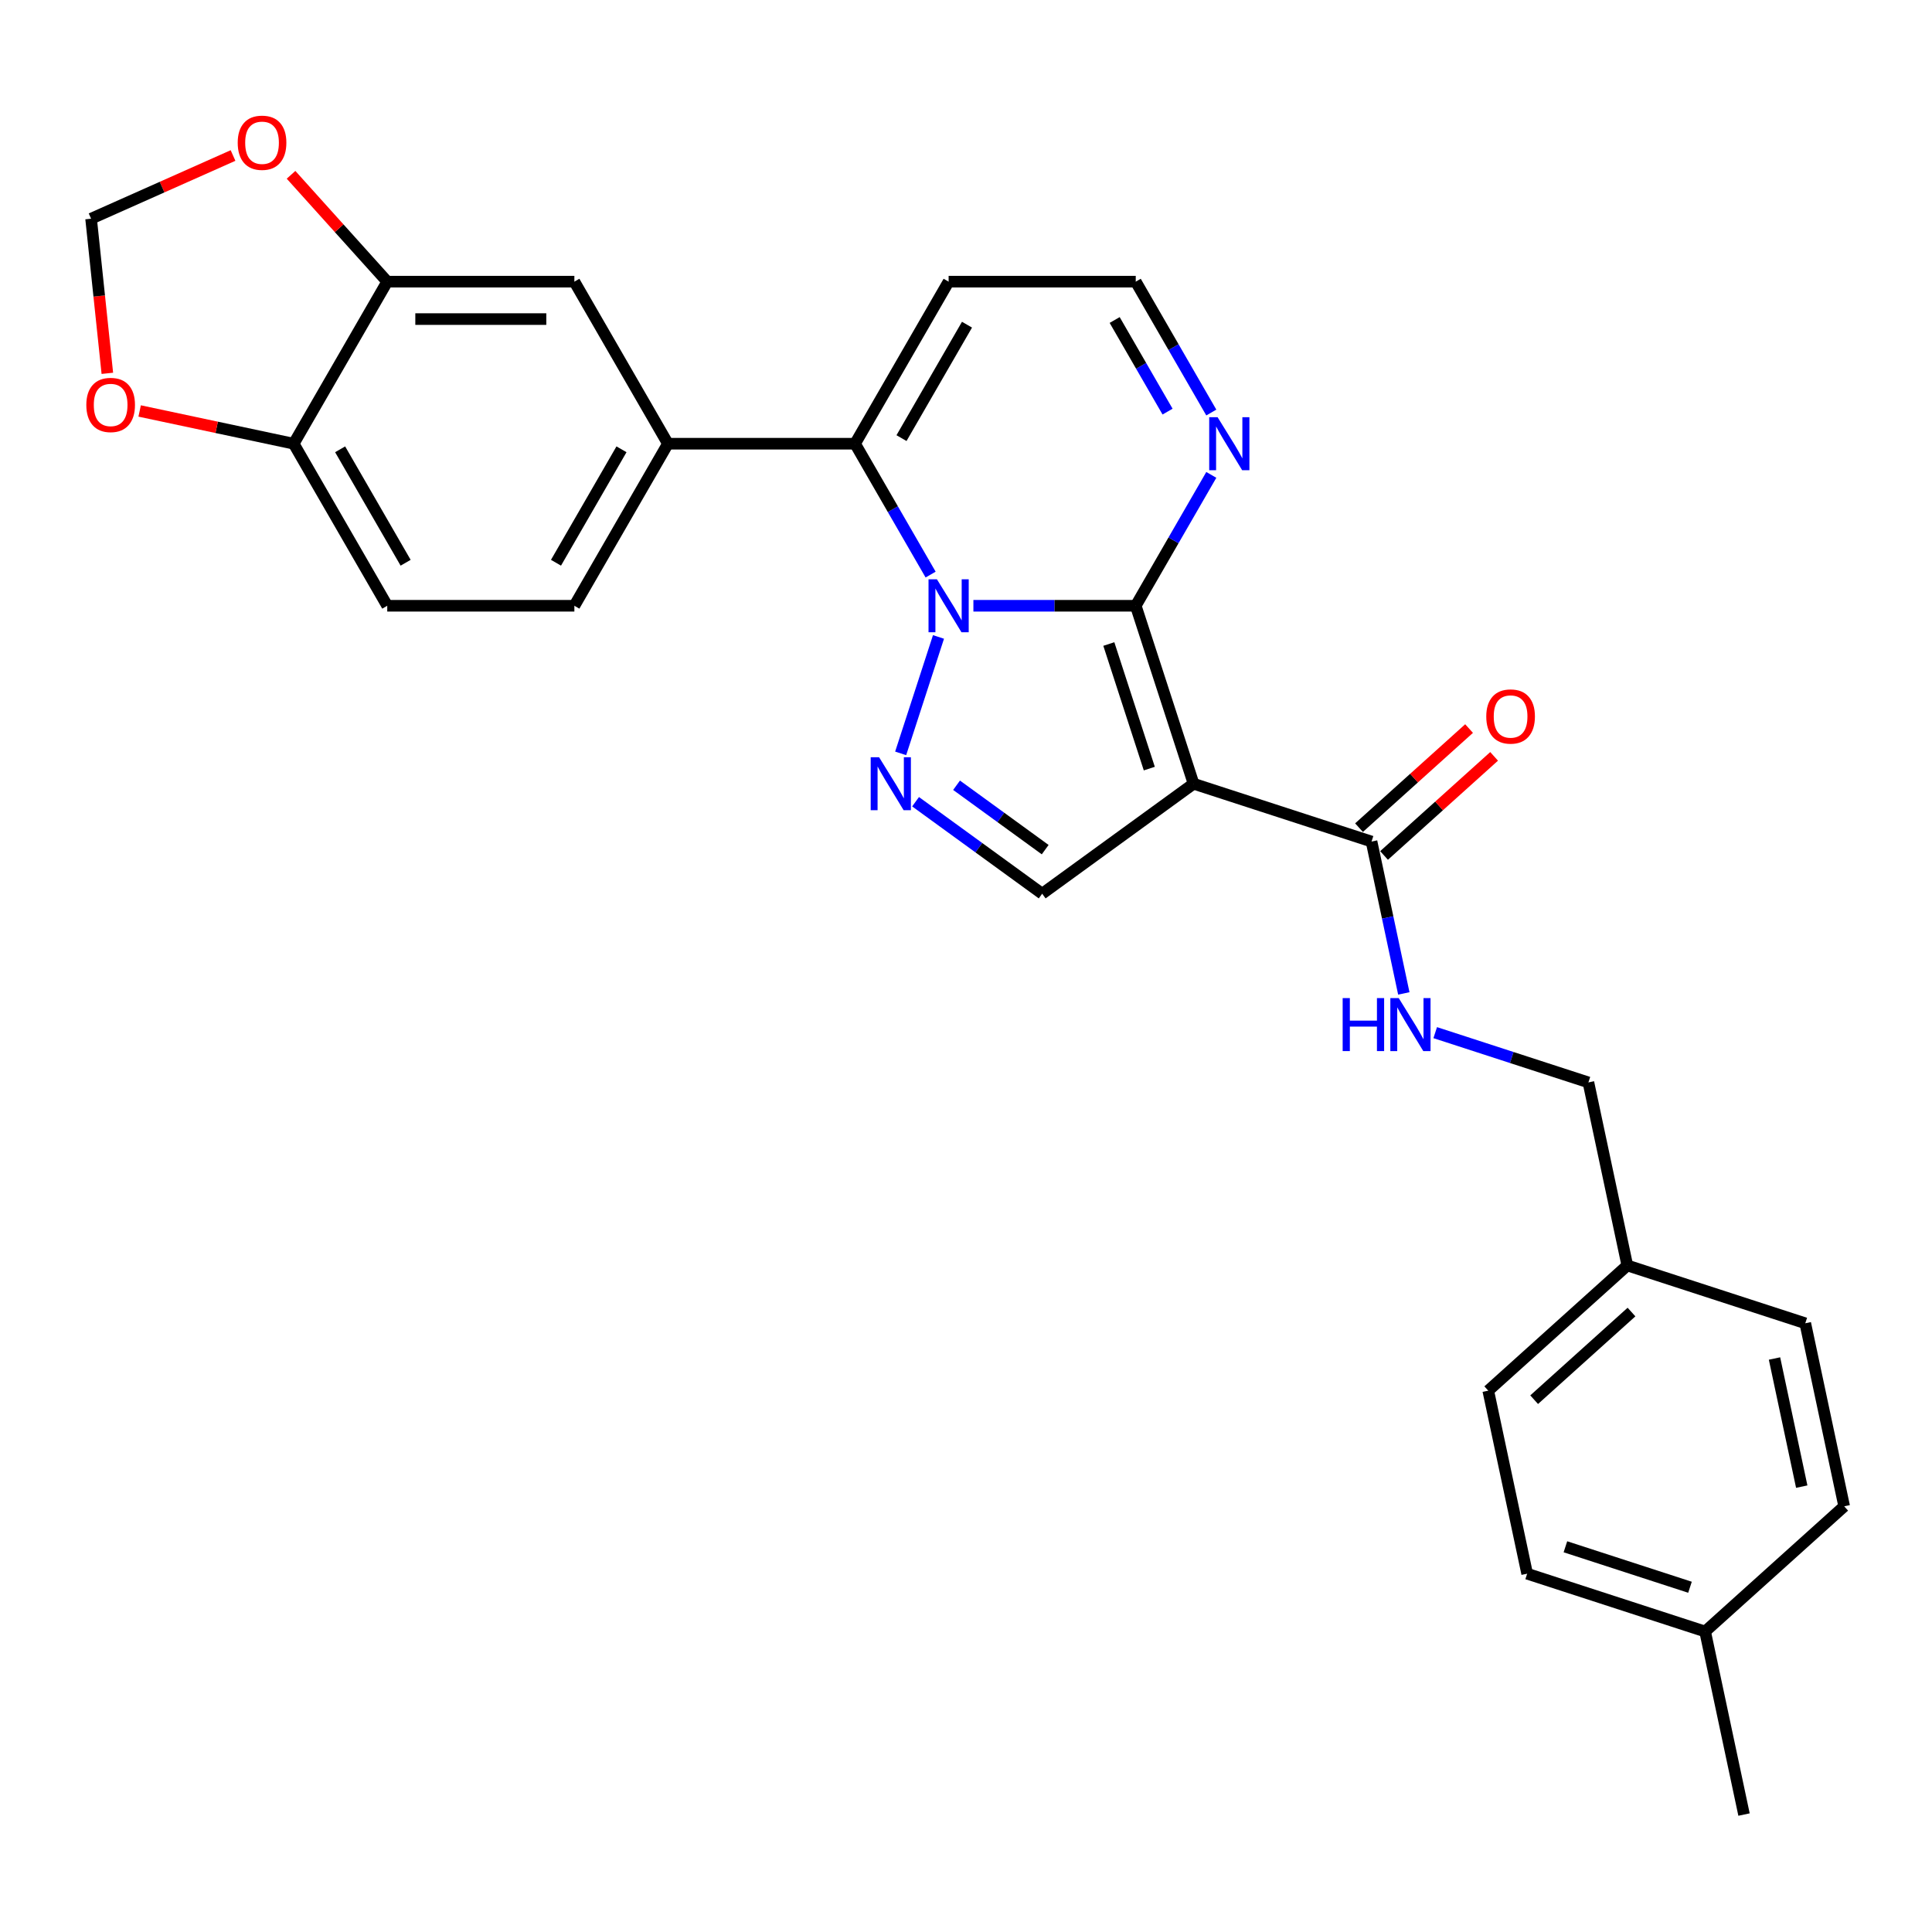 <?xml version='1.0' encoding='iso-8859-1'?>
<svg version='1.1' baseProfile='full'
              xmlns='http://www.w3.org/2000/svg'
                      xmlns:rdkit='http://www.rdkit.org/xml'
                      xmlns:xlink='http://www.w3.org/1999/xlink'
                  xml:space='preserve'
width='1000px' height='1000px' viewBox='0 0 1000 1000'>
<!-- END OF HEADER -->
<rect style='opacity:1.0;fill:#FFFFFF;stroke:none' width='1000' height='1000' x='0' y='0'> </rect>
<path class='bond-0' d='M 503.828,313.543 L 545.844,313.543' style='fill:none;fill-rule:evenodd;stroke:#0000FF;stroke-width:6px;stroke-linecap:butt;stroke-linejoin:miter;stroke-opacity:1' />
<path class='bond-0' d='M 545.844,313.543 L 587.859,313.543' style='fill:none;fill-rule:evenodd;stroke:#000000;stroke-width:6px;stroke-linecap:butt;stroke-linejoin:miter;stroke-opacity:1' />
<path class='bond-2' d='M 485.761,329.679 L 466.179,389.946' style='fill:none;fill-rule:evenodd;stroke:#0000FF;stroke-width:6px;stroke-linecap:butt;stroke-linejoin:miter;stroke-opacity:1' />
<path class='bond-3' d='M 481.688,297.407 L 462.132,263.535' style='fill:none;fill-rule:evenodd;stroke:#0000FF;stroke-width:6px;stroke-linecap:butt;stroke-linejoin:miter;stroke-opacity:1' />
<path class='bond-3' d='M 462.132,263.535 L 442.577,229.664' style='fill:none;fill-rule:evenodd;stroke:#000000;stroke-width:6px;stroke-linecap:butt;stroke-linejoin:miter;stroke-opacity:1' />
<path class='bond-1' d='M 587.859,313.543 L 617.789,405.658' style='fill:none;fill-rule:evenodd;stroke:#000000;stroke-width:6px;stroke-linecap:butt;stroke-linejoin:miter;stroke-opacity:1' />
<path class='bond-1' d='M 573.926,333.346 L 594.877,397.826' style='fill:none;fill-rule:evenodd;stroke:#000000;stroke-width:6px;stroke-linecap:butt;stroke-linejoin:miter;stroke-opacity:1' />
<path class='bond-5' d='M 587.859,313.543 L 607.415,279.671' style='fill:none;fill-rule:evenodd;stroke:#000000;stroke-width:6px;stroke-linecap:butt;stroke-linejoin:miter;stroke-opacity:1' />
<path class='bond-5' d='M 607.415,279.671 L 626.971,245.8' style='fill:none;fill-rule:evenodd;stroke:#0000FF;stroke-width:6px;stroke-linecap:butt;stroke-linejoin:miter;stroke-opacity:1' />
<path class='bond-6' d='M 617.789,405.658 L 709.904,435.587' style='fill:none;fill-rule:evenodd;stroke:#000000;stroke-width:6px;stroke-linecap:butt;stroke-linejoin:miter;stroke-opacity:1' />
<path class='bond-28' d='M 617.789,405.658 L 539.432,462.588' style='fill:none;fill-rule:evenodd;stroke:#000000;stroke-width:6px;stroke-linecap:butt;stroke-linejoin:miter;stroke-opacity:1' />
<path class='bond-4' d='M 473.898,414.974 L 506.665,438.781' style='fill:none;fill-rule:evenodd;stroke:#0000FF;stroke-width:6px;stroke-linecap:butt;stroke-linejoin:miter;stroke-opacity:1' />
<path class='bond-4' d='M 506.665,438.781 L 539.432,462.588' style='fill:none;fill-rule:evenodd;stroke:#000000;stroke-width:6px;stroke-linecap:butt;stroke-linejoin:miter;stroke-opacity:1' />
<path class='bond-4' d='M 495.114,406.445 L 518.051,423.11' style='fill:none;fill-rule:evenodd;stroke:#0000FF;stroke-width:6px;stroke-linecap:butt;stroke-linejoin:miter;stroke-opacity:1' />
<path class='bond-4' d='M 518.051,423.11 L 540.988,439.774' style='fill:none;fill-rule:evenodd;stroke:#000000;stroke-width:6px;stroke-linecap:butt;stroke-linejoin:miter;stroke-opacity:1' />
<path class='bond-7' d='M 442.577,229.664 L 345.721,229.664' style='fill:none;fill-rule:evenodd;stroke:#000000;stroke-width:6px;stroke-linecap:butt;stroke-linejoin:miter;stroke-opacity:1' />
<path class='bond-8' d='M 442.577,229.664 L 491.004,145.785' style='fill:none;fill-rule:evenodd;stroke:#000000;stroke-width:6px;stroke-linecap:butt;stroke-linejoin:miter;stroke-opacity:1' />
<path class='bond-8' d='M 466.617,226.767 L 500.516,168.052' style='fill:none;fill-rule:evenodd;stroke:#000000;stroke-width:6px;stroke-linecap:butt;stroke-linejoin:miter;stroke-opacity:1' />
<path class='bond-29' d='M 626.971,213.528 L 607.415,179.656' style='fill:none;fill-rule:evenodd;stroke:#0000FF;stroke-width:6px;stroke-linecap:butt;stroke-linejoin:miter;stroke-opacity:1' />
<path class='bond-29' d='M 607.415,179.656 L 587.859,145.785' style='fill:none;fill-rule:evenodd;stroke:#000000;stroke-width:6px;stroke-linecap:butt;stroke-linejoin:miter;stroke-opacity:1' />
<path class='bond-29' d='M 604.328,213.052 L 590.639,189.342' style='fill:none;fill-rule:evenodd;stroke:#0000FF;stroke-width:6px;stroke-linecap:butt;stroke-linejoin:miter;stroke-opacity:1' />
<path class='bond-29' d='M 590.639,189.342 L 576.95,165.632' style='fill:none;fill-rule:evenodd;stroke:#000000;stroke-width:6px;stroke-linecap:butt;stroke-linejoin:miter;stroke-opacity:1' />
<path class='bond-11' d='M 709.904,435.587 L 718.258,474.889' style='fill:none;fill-rule:evenodd;stroke:#000000;stroke-width:6px;stroke-linecap:butt;stroke-linejoin:miter;stroke-opacity:1' />
<path class='bond-11' d='M 718.258,474.889 L 726.611,514.19' style='fill:none;fill-rule:evenodd;stroke:#0000FF;stroke-width:6px;stroke-linecap:butt;stroke-linejoin:miter;stroke-opacity:1' />
<path class='bond-17' d='M 716.385,442.785 L 744.867,417.139' style='fill:none;fill-rule:evenodd;stroke:#000000;stroke-width:6px;stroke-linecap:butt;stroke-linejoin:miter;stroke-opacity:1' />
<path class='bond-17' d='M 744.867,417.139 L 773.35,391.494' style='fill:none;fill-rule:evenodd;stroke:#FF0000;stroke-width:6px;stroke-linecap:butt;stroke-linejoin:miter;stroke-opacity:1' />
<path class='bond-17' d='M 703.423,428.39 L 731.906,402.744' style='fill:none;fill-rule:evenodd;stroke:#000000;stroke-width:6px;stroke-linecap:butt;stroke-linejoin:miter;stroke-opacity:1' />
<path class='bond-17' d='M 731.906,402.744 L 760.388,377.098' style='fill:none;fill-rule:evenodd;stroke:#FF0000;stroke-width:6px;stroke-linecap:butt;stroke-linejoin:miter;stroke-opacity:1' />
<path class='bond-10' d='M 345.721,229.664 L 297.294,145.785' style='fill:none;fill-rule:evenodd;stroke:#000000;stroke-width:6px;stroke-linecap:butt;stroke-linejoin:miter;stroke-opacity:1' />
<path class='bond-18' d='M 345.721,229.664 L 297.294,313.543' style='fill:none;fill-rule:evenodd;stroke:#000000;stroke-width:6px;stroke-linecap:butt;stroke-linejoin:miter;stroke-opacity:1' />
<path class='bond-18' d='M 321.681,232.56 L 287.782,291.275' style='fill:none;fill-rule:evenodd;stroke:#000000;stroke-width:6px;stroke-linecap:butt;stroke-linejoin:miter;stroke-opacity:1' />
<path class='bond-13' d='M 491.004,145.785 L 587.859,145.785' style='fill:none;fill-rule:evenodd;stroke:#000000;stroke-width:6px;stroke-linecap:butt;stroke-linejoin:miter;stroke-opacity:1' />
<path class='bond-9' d='M 200.439,145.785 L 297.294,145.785' style='fill:none;fill-rule:evenodd;stroke:#000000;stroke-width:6px;stroke-linecap:butt;stroke-linejoin:miter;stroke-opacity:1' />
<path class='bond-9' d='M 214.967,165.156 L 282.766,165.156' style='fill:none;fill-rule:evenodd;stroke:#000000;stroke-width:6px;stroke-linecap:butt;stroke-linejoin:miter;stroke-opacity:1' />
<path class='bond-14' d='M 200.439,145.785 L 175.541,118.133' style='fill:none;fill-rule:evenodd;stroke:#000000;stroke-width:6px;stroke-linecap:butt;stroke-linejoin:miter;stroke-opacity:1' />
<path class='bond-14' d='M 175.541,118.133 L 150.642,90.48' style='fill:none;fill-rule:evenodd;stroke:#FF0000;stroke-width:6px;stroke-linecap:butt;stroke-linejoin:miter;stroke-opacity:1' />
<path class='bond-30' d='M 200.439,145.785 L 152.011,229.664' style='fill:none;fill-rule:evenodd;stroke:#000000;stroke-width:6px;stroke-linecap:butt;stroke-linejoin:miter;stroke-opacity:1' />
<path class='bond-20' d='M 742.865,534.493 L 782.511,547.374' style='fill:none;fill-rule:evenodd;stroke:#0000FF;stroke-width:6px;stroke-linecap:butt;stroke-linejoin:miter;stroke-opacity:1' />
<path class='bond-20' d='M 782.511,547.374 L 822.156,560.256' style='fill:none;fill-rule:evenodd;stroke:#000000;stroke-width:6px;stroke-linecap:butt;stroke-linejoin:miter;stroke-opacity:1' />
<path class='bond-12' d='M 152.011,229.664 L 200.439,313.543' style='fill:none;fill-rule:evenodd;stroke:#000000;stroke-width:6px;stroke-linecap:butt;stroke-linejoin:miter;stroke-opacity:1' />
<path class='bond-12' d='M 176.051,232.56 L 209.95,291.275' style='fill:none;fill-rule:evenodd;stroke:#000000;stroke-width:6px;stroke-linecap:butt;stroke-linejoin:miter;stroke-opacity:1' />
<path class='bond-15' d='M 152.011,229.664 L 112.148,221.191' style='fill:none;fill-rule:evenodd;stroke:#000000;stroke-width:6px;stroke-linecap:butt;stroke-linejoin:miter;stroke-opacity:1' />
<path class='bond-15' d='M 112.148,221.191 L 72.285,212.717' style='fill:none;fill-rule:evenodd;stroke:#FF0000;stroke-width:6px;stroke-linecap:butt;stroke-linejoin:miter;stroke-opacity:1' />
<path class='bond-16' d='M 120.617,80.491 L 83.883,96.847' style='fill:none;fill-rule:evenodd;stroke:#FF0000;stroke-width:6px;stroke-linecap:butt;stroke-linejoin:miter;stroke-opacity:1' />
<path class='bond-16' d='M 83.883,96.847 L 47.148,113.202' style='fill:none;fill-rule:evenodd;stroke:#000000;stroke-width:6px;stroke-linecap:butt;stroke-linejoin:miter;stroke-opacity:1' />
<path class='bond-31' d='M 55.56,193.235 L 51.354,153.219' style='fill:none;fill-rule:evenodd;stroke:#FF0000;stroke-width:6px;stroke-linecap:butt;stroke-linejoin:miter;stroke-opacity:1' />
<path class='bond-31' d='M 51.354,153.219 L 47.148,113.202' style='fill:none;fill-rule:evenodd;stroke:#000000;stroke-width:6px;stroke-linecap:butt;stroke-linejoin:miter;stroke-opacity:1' />
<path class='bond-19' d='M 297.294,313.543 L 200.439,313.543' style='fill:none;fill-rule:evenodd;stroke:#000000;stroke-width:6px;stroke-linecap:butt;stroke-linejoin:miter;stroke-opacity:1' />
<path class='bond-21' d='M 822.156,560.256 L 842.293,654.995' style='fill:none;fill-rule:evenodd;stroke:#000000;stroke-width:6px;stroke-linecap:butt;stroke-linejoin:miter;stroke-opacity:1' />
<path class='bond-23' d='M 842.293,654.995 L 934.408,684.925' style='fill:none;fill-rule:evenodd;stroke:#000000;stroke-width:6px;stroke-linecap:butt;stroke-linejoin:miter;stroke-opacity:1' />
<path class='bond-24' d='M 842.293,654.995 L 770.316,719.803' style='fill:none;fill-rule:evenodd;stroke:#000000;stroke-width:6px;stroke-linecap:butt;stroke-linejoin:miter;stroke-opacity:1' />
<path class='bond-24' d='M 844.459,679.111 L 794.074,724.478' style='fill:none;fill-rule:evenodd;stroke:#000000;stroke-width:6px;stroke-linecap:butt;stroke-linejoin:miter;stroke-opacity:1' />
<path class='bond-22' d='M 882.568,844.472 L 790.453,814.542' style='fill:none;fill-rule:evenodd;stroke:#000000;stroke-width:6px;stroke-linecap:butt;stroke-linejoin:miter;stroke-opacity:1' />
<path class='bond-22' d='M 874.737,821.559 L 810.256,800.609' style='fill:none;fill-rule:evenodd;stroke:#000000;stroke-width:6px;stroke-linecap:butt;stroke-linejoin:miter;stroke-opacity:1' />
<path class='bond-27' d='M 882.568,844.472 L 902.705,939.211' style='fill:none;fill-rule:evenodd;stroke:#000000;stroke-width:6px;stroke-linecap:butt;stroke-linejoin:miter;stroke-opacity:1' />
<path class='bond-32' d='M 882.568,844.472 L 954.545,779.663' style='fill:none;fill-rule:evenodd;stroke:#000000;stroke-width:6px;stroke-linecap:butt;stroke-linejoin:miter;stroke-opacity:1' />
<path class='bond-25' d='M 934.408,684.925 L 954.545,779.663' style='fill:none;fill-rule:evenodd;stroke:#000000;stroke-width:6px;stroke-linecap:butt;stroke-linejoin:miter;stroke-opacity:1' />
<path class='bond-25' d='M 918.481,703.163 L 932.577,769.48' style='fill:none;fill-rule:evenodd;stroke:#000000;stroke-width:6px;stroke-linecap:butt;stroke-linejoin:miter;stroke-opacity:1' />
<path class='bond-26' d='M 770.316,719.803 L 790.453,814.542' style='fill:none;fill-rule:evenodd;stroke:#000000;stroke-width:6px;stroke-linecap:butt;stroke-linejoin:miter;stroke-opacity:1' />
<path  class='atom-0' d='M 484.941 299.828
L 493.929 314.356
Q 494.82 315.79, 496.254 318.386
Q 497.687 320.981, 497.765 321.136
L 497.765 299.828
L 501.406 299.828
L 501.406 327.257
L 497.648 327.257
L 488.002 311.373
Q 486.878 309.514, 485.677 307.383
Q 484.515 305.252, 484.166 304.593
L 484.166 327.257
L 480.602 327.257
L 480.602 299.828
L 484.941 299.828
' fill='#0000FF'/>
<path  class='atom-3' d='M 455.011 391.943
L 463.999 406.471
Q 464.89 407.905, 466.324 410.5
Q 467.757 413.096, 467.835 413.251
L 467.835 391.943
L 471.477 391.943
L 471.477 419.372
L 467.719 419.372
L 458.072 403.488
Q 456.948 401.628, 455.747 399.498
Q 454.585 397.367, 454.236 396.708
L 454.236 419.372
L 450.672 419.372
L 450.672 391.943
L 455.011 391.943
' fill='#0000FF'/>
<path  class='atom-6' d='M 630.224 215.949
L 639.212 230.477
Q 640.103 231.911, 641.537 234.507
Q 642.97 237.102, 643.047 237.257
L 643.047 215.949
L 646.689 215.949
L 646.689 243.378
L 642.931 243.378
L 633.284 227.494
Q 632.161 225.635, 630.96 223.504
Q 629.798 221.373, 629.449 220.714
L 629.449 243.378
L 625.885 243.378
L 625.885 215.949
L 630.224 215.949
' fill='#0000FF'/>
<path  class='atom-12' d='M 694.96 516.611
L 698.68 516.611
L 698.68 528.273
L 712.704 528.273
L 712.704 516.611
L 716.423 516.611
L 716.423 544.041
L 712.704 544.041
L 712.704 531.372
L 698.68 531.372
L 698.68 544.041
L 694.96 544.041
L 694.96 516.611
' fill='#0000FF'/>
<path  class='atom-12' d='M 723.978 516.611
L 732.966 531.14
Q 733.857 532.573, 735.291 535.169
Q 736.724 537.765, 736.802 537.92
L 736.802 516.611
L 740.444 516.611
L 740.444 544.041
L 736.686 544.041
L 727.039 528.157
Q 725.915 526.297, 724.714 524.166
Q 723.552 522.035, 723.203 521.377
L 723.203 544.041
L 719.639 544.041
L 719.639 516.611
L 723.978 516.611
' fill='#0000FF'/>
<path  class='atom-15' d='M 123.039 73.885
Q 123.039 67.299, 126.293 63.618
Q 129.547 59.938, 135.63 59.938
Q 141.712 59.938, 144.967 63.618
Q 148.221 67.299, 148.221 73.885
Q 148.221 80.548, 144.928 84.345
Q 141.635 88.103, 135.63 88.103
Q 129.586 88.103, 126.293 84.345
Q 123.039 80.587, 123.039 73.885
M 135.63 85.004
Q 139.814 85.004, 142.061 82.214
Q 144.347 79.386, 144.347 73.885
Q 144.347 68.5, 142.061 65.788
Q 139.814 63.037, 135.63 63.037
Q 131.446 63.037, 129.16 65.749
Q 126.913 68.461, 126.913 73.885
Q 126.913 79.425, 129.16 82.214
Q 131.446 85.004, 135.63 85.004
' fill='#FF0000'/>
<path  class='atom-16' d='M 44.681 209.604
Q 44.681 203.018, 47.936 199.337
Q 51.19 195.657, 57.272 195.657
Q 63.355 195.657, 66.609 199.337
Q 69.864 203.018, 69.864 209.604
Q 69.864 216.268, 66.57 220.064
Q 63.278 223.822, 57.272 223.822
Q 51.229 223.822, 47.936 220.064
Q 44.681 216.306, 44.681 209.604
M 57.272 220.723
Q 61.457 220.723, 63.704 217.933
Q 65.989 215.105, 65.989 209.604
Q 65.989 204.219, 63.704 201.507
Q 61.457 198.756, 57.272 198.756
Q 53.088 198.756, 50.803 201.468
Q 48.556 204.18, 48.556 209.604
Q 48.556 215.144, 50.803 217.933
Q 53.088 220.723, 57.272 220.723
' fill='#FF0000'/>
<path  class='atom-18' d='M 769.29 370.856
Q 769.29 364.27, 772.545 360.589
Q 775.799 356.909, 781.881 356.909
Q 787.964 356.909, 791.218 360.589
Q 794.473 364.27, 794.473 370.856
Q 794.473 377.52, 791.18 381.317
Q 787.886 385.074, 781.881 385.074
Q 775.838 385.074, 772.545 381.317
Q 769.29 377.559, 769.29 370.856
M 781.881 381.975
Q 786.066 381.975, 788.313 379.186
Q 790.598 376.358, 790.598 370.856
Q 790.598 365.471, 788.313 362.759
Q 786.066 360.008, 781.881 360.008
Q 777.697 360.008, 775.411 362.72
Q 773.164 365.432, 773.164 370.856
Q 773.164 376.396, 775.411 379.186
Q 777.697 381.975, 781.881 381.975
' fill='#FF0000'/>
</svg>

